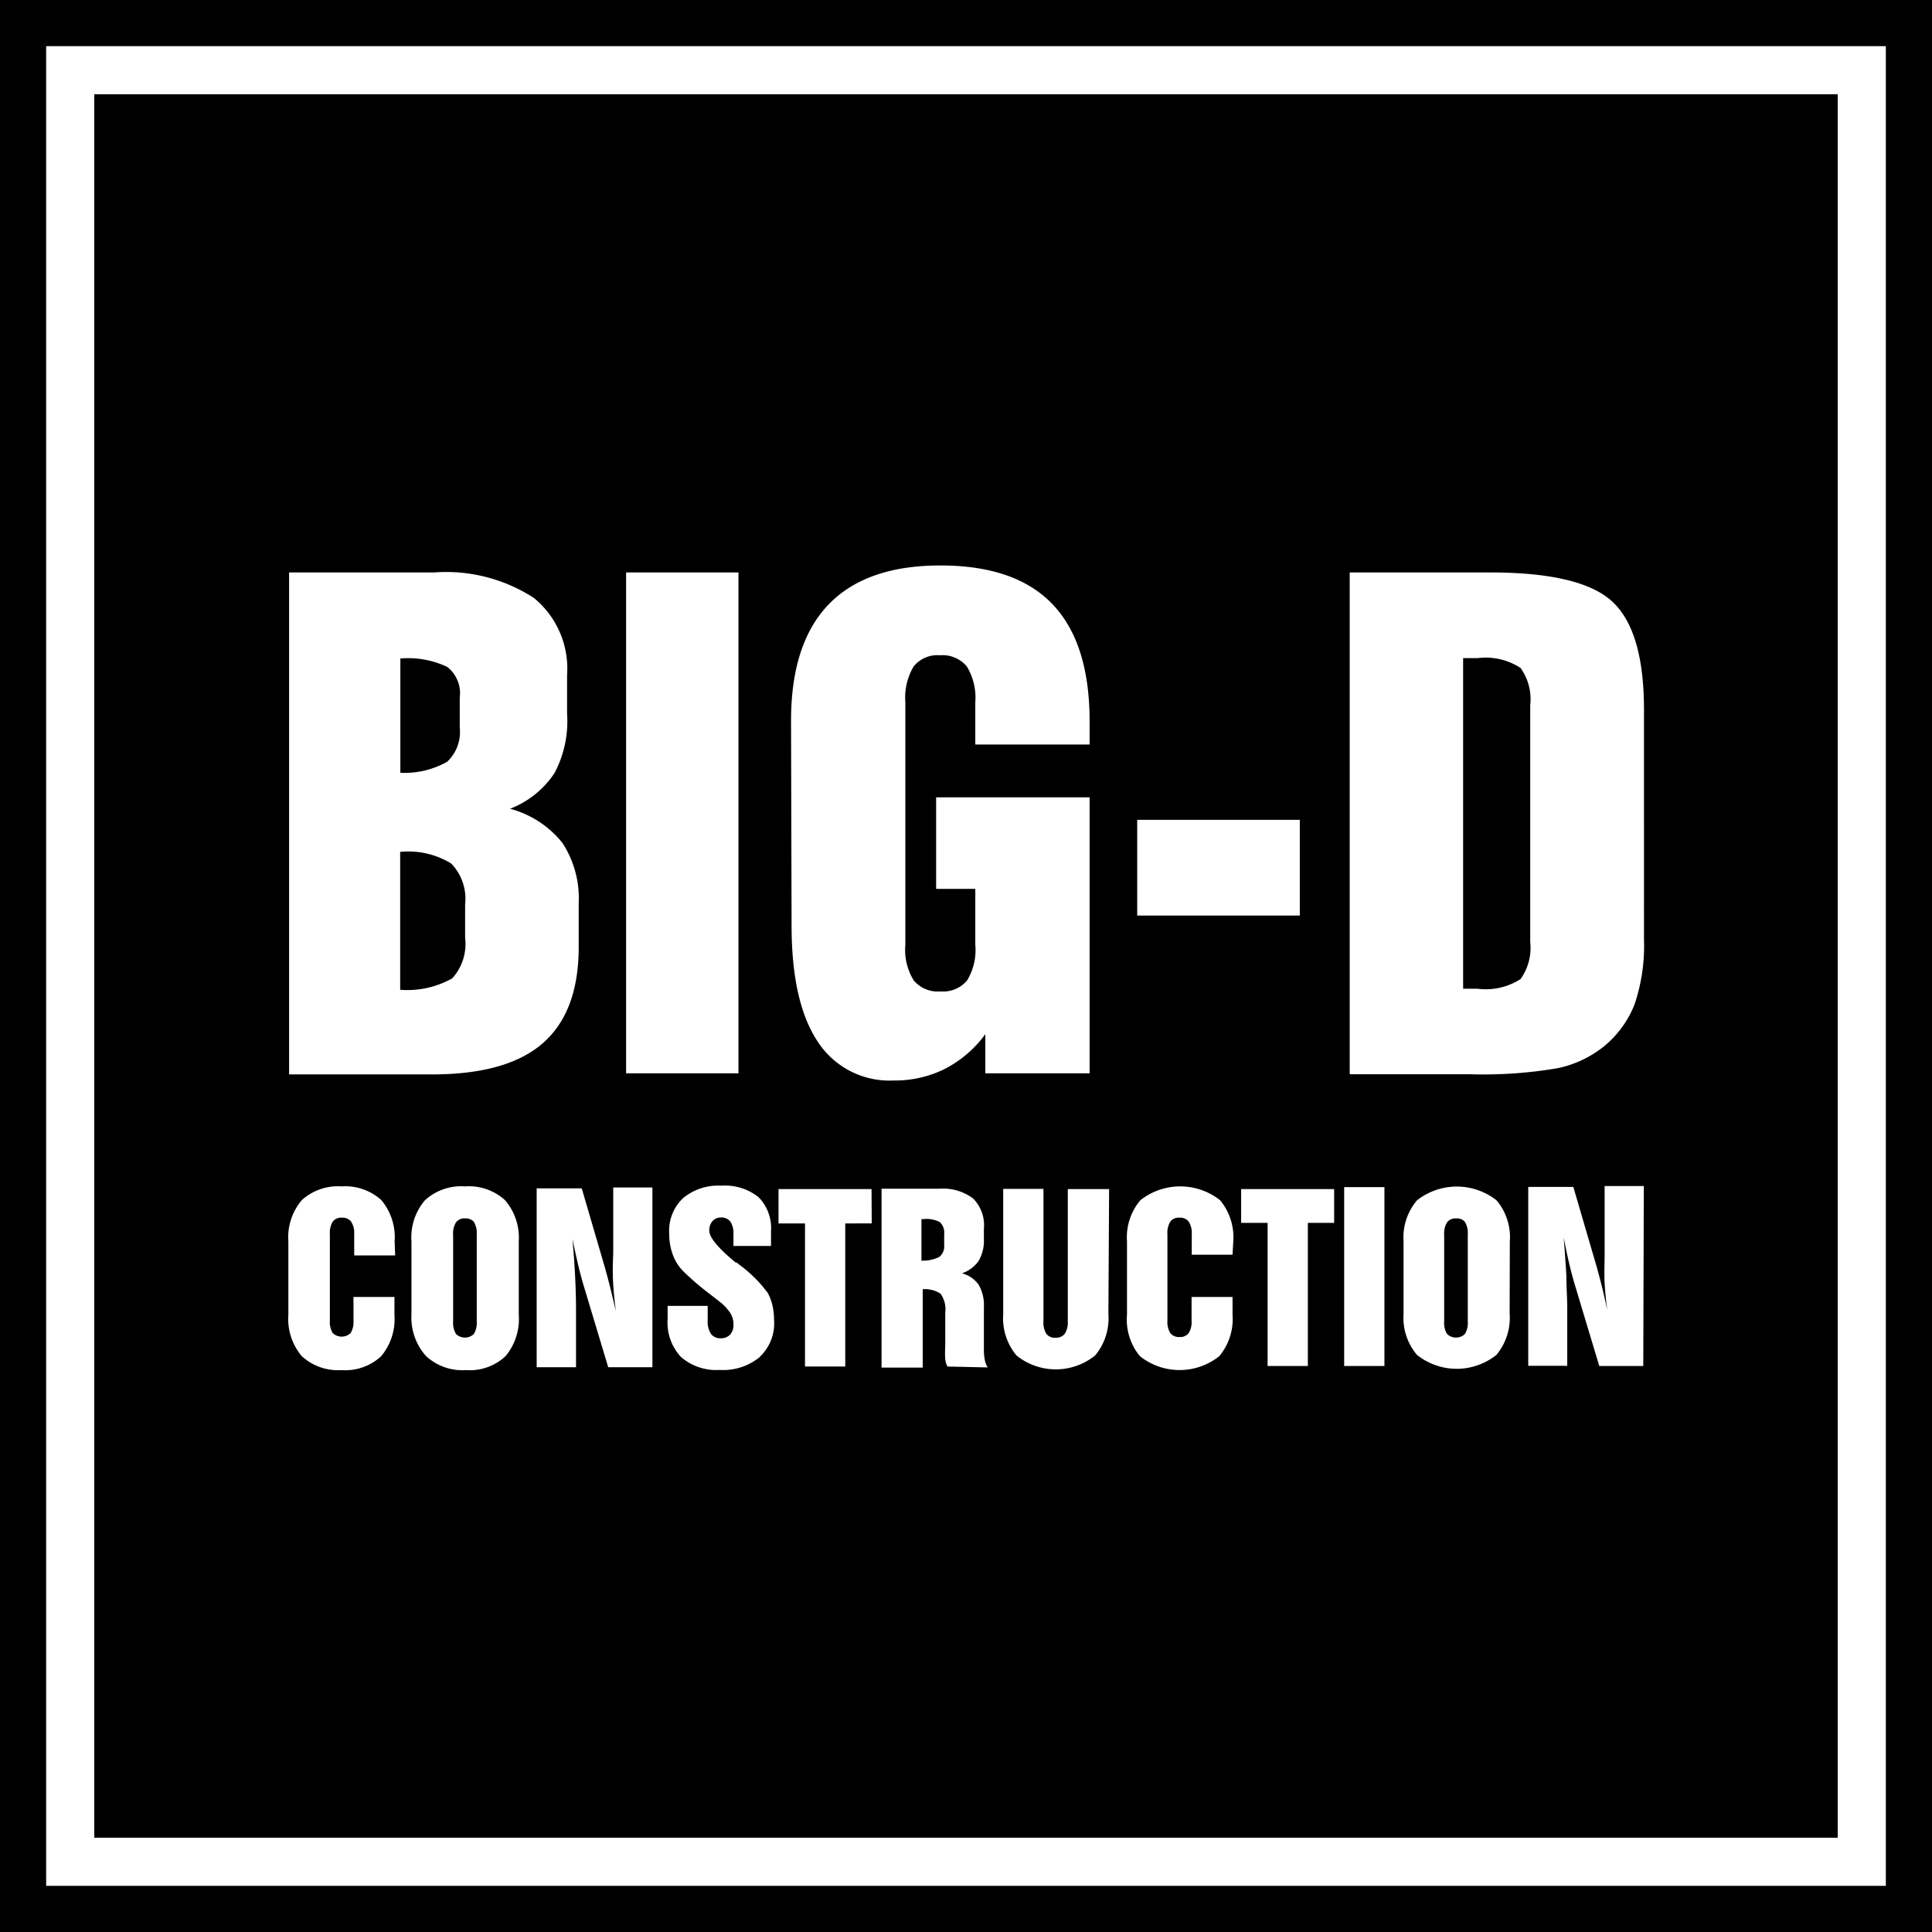 <svg xmlns="http://www.w3.org/2000/svg" title="Big-D Logo" viewBox="0 0 108 108" width="108"  height="108" ><rect x="0" y="0" width="108" height="108" fill="#808080" stroke="none"/><g id="sprite-bigd-logo"><defs><style>.sprite-bigd-logo-cls-1{fill:#fff;}</style></defs><title>BigD Logo</title><g data-name="Layer 2"><g data-name="White Background"><rect class="sprite-bigd-logo-cls-1" x="1.51" y="1.51" width="104.97" height="104.98" fill="#ffffff"></rect></g><g><path d="M108,0H0V108H108Zm-2.58,2.58V105.42H2.58V2.58Z"></path><path d="M26,68.11a.58.58,0,0,0-.51.22,1.21,1.21,0,0,0-.16.71v4.83a1.19,1.19,0,0,0,.16.7.72.72,0,0,0,1,0,1.19,1.19,0,0,0,.16-.7V69a1.2,1.2,0,0,0-.17-.71A.61.61,0,0,0,26,68.11Z"></path><path d="M81.4,68.11a.59.59,0,0,0-.51.22,1.21,1.21,0,0,0-.16.71v4.83a1.19,1.19,0,0,0,.16.7.72.72,0,0,0,1,0,1.21,1.21,0,0,0,.16-.7V69a1.18,1.18,0,0,0-.17-.71A.6.6,0,0,0,81.4,68.11Z"></path><path d="M51.6,68.15h-.09v2.32a2,2,0,0,0,1-.21.76.76,0,0,0,.27-.67V69a.81.81,0,0,0-.25-.69A1.66,1.66,0,0,0,51.6,68.15Z"></path><path d="M22.37,47.62v7.71a5.12,5.12,0,0,0,2.91-.64A2.86,2.86,0,0,0,26,52.42V50.56a2.83,2.83,0,0,0-.78-2.29A4.6,4.6,0,0,0,22.37,47.62Z"></path><path d="M82.59,55.27A3.59,3.59,0,0,0,85,54.73a3,3,0,0,0,.54-2.08V39.43A3,3,0,0,0,85,37.34a3.56,3.56,0,0,0-2.4-.55h-.81V55.27Z"></path><path d="M5.27,5.27v97.46h97.46V5.27ZM22.09,70.18H19.8V69a1.21,1.21,0,0,0-.17-.71.61.61,0,0,0-.52-.22.59.59,0,0,0-.51.22,1.22,1.22,0,0,0-.16.71v4.82a1.19,1.19,0,0,0,.16.7.73.73,0,0,0,1,0,1.2,1.2,0,0,0,.16-.7V72.5h2.29v1a3.24,3.24,0,0,1-.74,2.31,2.94,2.94,0,0,1-2.22.78,3,3,0,0,1-2.22-.78,3.21,3.21,0,0,1-.75-2.31V69.4a3.2,3.2,0,0,1,.75-2.31,3,3,0,0,1,2.22-.77,3,3,0,0,1,2.23.77,3.23,3.23,0,0,1,.74,2.31ZM29,73.49a3.24,3.24,0,0,1-.74,2.32,2.93,2.93,0,0,1-2.22.78,3,3,0,0,1-2.22-.78A3.22,3.22,0,0,1,23,73.49V69.4a3.2,3.2,0,0,1,.75-2.3A3,3,0,0,1,26,66.32a3,3,0,0,1,2.23.77A3.21,3.21,0,0,1,29,69.4Zm7.47,2.94H34l-1.29-4.29q-.21-.67-.38-1.39T32,69.25q.1,1.12.15,2.11t.05,1.84v3.23H30v-10h2.52l1.17,4q.2.67.38,1.38t.36,1.51q-.1-.75-.15-1.5t0-1.74v-3.7h2.19Zm6-.57a3.22,3.22,0,0,1-2.24.72,3,3,0,0,1-2.17-.73,2.82,2.82,0,0,1-.74-2.11V73h2.24v.81a1.27,1.27,0,0,0,.18.75.64.64,0,0,0,.55.25.7.7,0,0,0,.54-.22A.83.83,0,0,0,41,74a1.17,1.17,0,0,0-.19-.62,2.52,2.52,0,0,0-.59-.62l-.51-.4a15.61,15.61,0,0,1-1.51-1.29,2.6,2.6,0,0,1-.59-.93,3.31,3.31,0,0,1-.2-1.16,2.51,2.51,0,0,1,.77-2,3.08,3.08,0,0,1,2.15-.7,3,3,0,0,1,2.07.64,2.46,2.46,0,0,1,.7,1.91v.82H41V69a1.2,1.2,0,0,0-.17-.71.62.62,0,0,0-.53-.23.6.6,0,0,0-.47.2.78.78,0,0,0-.18.54q0,.56,1.48,1.78l.05,0,.18.14a7.39,7.39,0,0,1,1.56,1.56,2.82,2.82,0,0,1,.26.69,3.6,3.6,0,0,1,.09.81A2.57,2.57,0,0,1,42.46,75.86Zm6.26-7.47H47.25v8H45v-8H43.52V66.47h5.2Zm4.23,8a1.24,1.24,0,0,1-.12-.41,5.39,5.39,0,0,1,0-.73V73.37a1.5,1.5,0,0,0-.26-1.05,1.59,1.59,0,0,0-1-.25v4.38H49.28v-10h3.23a2.78,2.78,0,0,1,1.89.55A2.11,2.11,0,0,1,55,68.69v.57a2.25,2.25,0,0,1-.29,1.22,1.86,1.86,0,0,1-.94.7,1.65,1.65,0,0,1,.94.64A2.29,2.29,0,0,1,55,73.07v2.31a3.19,3.19,0,0,0,.05.64,1.33,1.33,0,0,0,.16.42Zm9-2.94a3.25,3.25,0,0,1-.74,2.32,3.5,3.5,0,0,1-4.4,0,3.26,3.26,0,0,1-.74-2.31v-7h2.25v7.39a1.21,1.21,0,0,0,.16.71.59.59,0,0,0,.51.22.61.61,0,0,0,.52-.22,1.17,1.17,0,0,0,.17-.7V66.47H62Zm6.94-3.31H66.62V69a1.19,1.19,0,0,0-.17-.71.6.6,0,0,0-.52-.22.58.58,0,0,0-.51.22,1.22,1.22,0,0,0-.16.71v4.82a1.19,1.19,0,0,0,.16.7.61.61,0,0,0,.52.22.6.6,0,0,0,.51-.22,1.19,1.19,0,0,0,.16-.7V72.5H68.9v1a3.24,3.24,0,0,1-.74,2.31,3.56,3.56,0,0,1-4.44,0A3.21,3.21,0,0,1,63,73.49V69.4a3.21,3.21,0,0,1,.75-2.31,3.6,3.6,0,0,1,4.45,0,3.23,3.23,0,0,1,.74,2.31Zm5.68-1.78H73.11v8H70.86v-8H69.38V66.47h5.2Zm2.81,8H75.14v-10h2.25Zm7-2.94a3.24,3.24,0,0,1-.74,2.32,3.56,3.56,0,0,1-4.44,0,3.21,3.21,0,0,1-.75-2.31V69.4a3.2,3.2,0,0,1,.75-2.3,3.6,3.6,0,0,1,4.45,0,3.21,3.21,0,0,1,.74,2.31Zm7.47,2.94H89.4l-1.29-4.29q-.21-.67-.38-1.39t-.32-1.51q.09,1.12.15,2.11c0,.66.05,1.27.05,1.84v3.23H85.43v-10h2.52l1.17,4q.2.67.38,1.38c.12.47.24,1,.35,1.51-.07-.5-.12-1-.15-1.5s0-1.08,0-1.74v-3.7h2.19ZM83.29,32q5.08,0,6.84,1.63t1.77,6V52.51a10.19,10.19,0,0,1-.54,3.67,5.77,5.77,0,0,1-1.77,2.37,6.14,6.14,0,0,1-2.5,1.16,24.72,24.72,0,0,1-4.94.34H75.45V32ZM63.57,45.83h9.09v5.35H63.57ZM44.22,40.29q0-4.32,2.1-6.5t6.25-2.18q4.19,0,6.26,2.16t2.08,6.51v1.34H54.52V39.26a3.37,3.37,0,0,0-.47-2,1.77,1.77,0,0,0-1.51-.63,1.7,1.7,0,0,0-1.47.63,3.41,3.41,0,0,0-.46,2V52.81a3.25,3.25,0,0,0,.47,2,1.76,1.76,0,0,0,1.5.61,1.74,1.74,0,0,0,1.48-.61,3.28,3.28,0,0,0,.46-2V49.69H52.33V44.57h8.58V60H55.08l0-2.19a6.45,6.45,0,0,1-2.24,1.93,6.22,6.22,0,0,1-2.87.66,4.78,4.78,0,0,1-4.27-2.19q-1.45-2.19-1.45-6.48ZM41.28,32V60H35V32Zm-17,0a9,9,0,0,1,5.57,1.43,5.1,5.1,0,0,1,1.85,4.31v2.15A6.19,6.19,0,0,1,31,43.21a5.22,5.22,0,0,1-2.49,2,5.58,5.58,0,0,1,2.93,1.91,5.66,5.66,0,0,1,.91,3.37v2.44q0,3.63-2,5.38t-6.19,1.75h-8V32Z"></path><path d="M25,42.58a2.28,2.28,0,0,0,.7-1.9V39A1.87,1.87,0,0,0,25,37.28a5.12,5.12,0,0,0-2.62-.47v6.39A4.84,4.84,0,0,0,25,42.58Z"></path></g></g></g></svg>